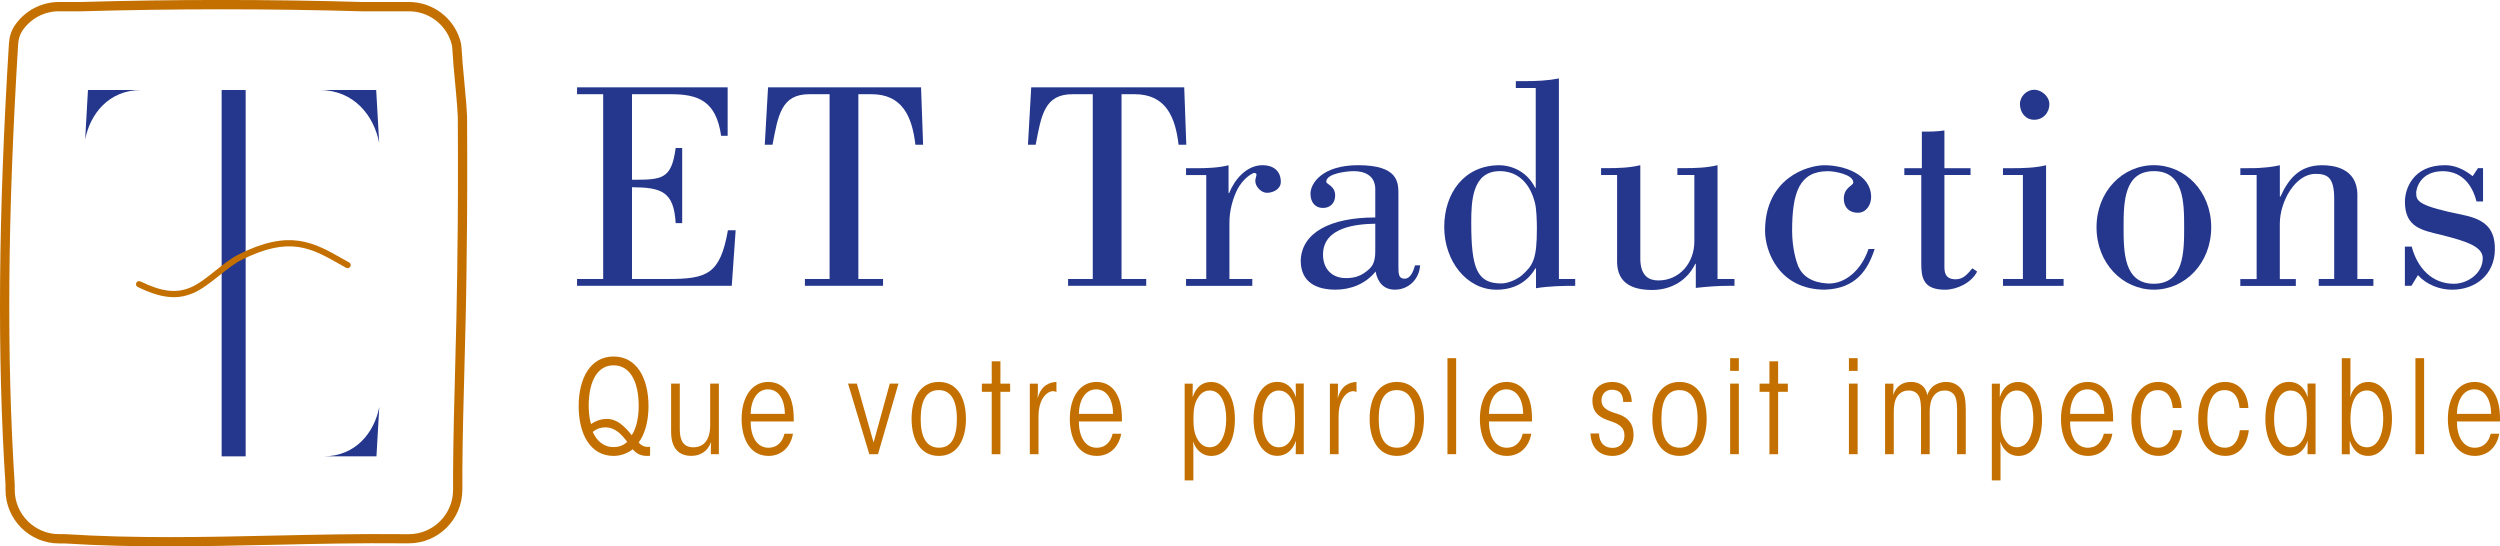 <?xml version="1.0" encoding="UTF-8"?><svg xmlns="http://www.w3.org/2000/svg" viewBox="0 0 566.34 123.78"><defs><style>.d{fill:#c37000;}.e{fill:#25378d;}</style></defs><g id="a"/><g id="b"><g id="c"><g><g><path class="e" d="M31.98,20.39c-7.37,0-11.59,5.47-12.69,11.23h0l.64-11.23h12.05"/><path class="e" d="M72.36,20.39h12.86l.68,11.99h0c-1.18-6.15-5.68-11.99-13.55-11.99"/><path class="e" d="M73.28,103.38c7.33,0,11.53-5.45,12.64-11.18h0l-.64,11.18h-12"/><rect class="e" x="50.21" y="20.39" width="5.44" height="82.99"/><path class="d" d="M39.35,67.32c-2.37,0-4.97-.76-8.15-2.31-.35-.17-.49-.59-.32-.94,.17-.35,.59-.49,.94-.32,4.84,2.36,8.14,2.75,11.42,1.34,1.8-.77,3.74-2.32,5.62-3.82,1.7-1.35,3.46-2.76,5.14-3.6,11.64-5.86,17.02-2.8,23.84,1.08l1.25,.7c.34,.19,.46,.62,.27,.95-.19,.34-.62,.45-.95,.27l-1.25-.71c-6.71-3.81-11.55-6.56-22.52-1.04-1.55,.78-3.25,2.14-4.9,3.45-1.95,1.55-3.97,3.16-5.94,4.01-1.46,.63-2.9,.95-4.45,.95Z"/><path class="d" d="M38.25,123.78c-7.88,0-15.79-.17-23.6-.67h-1.27c-6.69,0-12.13-5.44-12.13-12.13v-1.11C-.64,80.81-.39,49.03,2.02,9.9c.1-1.58,.53-2.95,1.29-4.08C5.58,2.45,9.35,.45,13.38,.45h5.08c20.65-.61,42.61-.61,63.49,0h10.67c4.89,0,9.27,2.91,11.18,7.41,.21,.51,.39,1.03,.53,1.55,.12,.45,.19,.94,.23,1.56,.13,2.37,.36,4.77,.6,7.3,.17,1.79,.34,3.59,.48,5.39,.07,.92,.13,1.84,.17,2.75,.07,12.61,.04,22.46-.1,31.99l-.03,3.03c-.08,7.19-.27,14.48-.46,21.53-.21,7.82-.43,15.91-.48,23.77v4.22c0,6.69-5.44,12.13-12.13,12.13h-1.34c-9.68-.1-19.54,.12-29.08,.33-7.88,.17-15.9,.35-23.94,.35ZM13.38,2.55c-3.34,0-6.45,1.65-8.32,4.42-.55,.82-.88,1.87-.95,3.05C1.71,49.07,1.47,80.77,3.34,109.79v1.18c0,5.53,4.51,10.03,10.04,10.03h1.34c15.75,1.02,31.85,.67,47.42,.33,9.56-.21,19.44-.42,29.14-.32h1.33c5.53,0,10.03-4.5,10.03-10.04v-4.22c.05-7.89,.27-15.99,.48-23.83,.19-7.04,.38-14.33,.46-21.5l.03-3.03c.14-9.52,.17-19.36,.1-31.91-.04-.85-.1-1.75-.17-2.65-.13-1.79-.3-3.58-.47-5.35-.23-2.44-.47-4.97-.6-7.39-.03-.47-.07-.82-.16-1.12-.12-.43-.27-.87-.44-1.28-1.58-3.72-5.2-6.13-9.24-6.13h-10.7c-20.87-.61-42.79-.6-63.43,0h-5.11Z"/></g><g><g><path class="d" d="M147.26,103.25c-.21,.03-.44,.03-.65,.03-1.26,0-2.29-.35-3.29-1.5-.94,.79-2.59,1.5-4.32,1.5-5.2,0-7.91-4.85-7.91-11.26s2.7-11.26,7.91-11.26,7.91,4.85,7.91,11.26c0,3.56-.91,6.5-2.23,8.2,.71,.88,1.62,1.12,2.59,1v2.03Zm-8.29-20.49c-3.47,0-5.61,3.32-5.61,9.26,0,2,.35,3.47,.53,4.03,.97-.65,2.2-1.15,3.56-1.15,1.15,0,2.15,.38,3.09,1.06,.88,.68,1.76,1.59,2.56,2.62,.68-.88,1.59-3.26,1.59-6.56,0-5.94-2.18-9.26-5.67-9.26h-.03Zm.06,18.52c.91,0,2.06-.24,3.06-1.18-.59-.79-1.26-1.59-2.06-2.23-.82-.65-1.76-1.06-2.94-1.06-1.03,0-2,.35-2.82,1.03,.88,1.94,2.38,3.44,4.73,3.44h.03Z"/><path class="d" d="M162.85,102.89h-1.82c0-.91,0-1.79,.06-2.79-.79,2.29-2.62,3.17-4.47,3.17-2.73,0-4.59-1.59-4.59-5.47v-10.9h1.97v10.29c0,1.62,.23,4.14,3.06,4.14,2.32,0,3.82-1.62,3.82-4.97v-9.46h1.97v15.99Z"/><path class="d" d="M170.05,95.49c0,3.32,1.35,5.94,4.06,5.94,1.94,0,3.17-1.32,3.59-3.17h1.94c-.29,1.65-1.03,2.91-2,3.76-.97,.82-2.18,1.26-3.53,1.26-4.41,0-6.11-4.23-6.11-8.35,0-4.97,2.29-8.41,6.05-8.41,1.88,0,3.35,.85,4.29,2.26,1.29,1.91,1.5,4.38,1.47,6.7h-9.76Zm7.76-1.73c-.06-3.32-1.44-5.56-3.85-5.56s-3.85,2.38-3.91,5.56h7.76Z"/><path class="d" d="M198.9,102.89h-1.97l-4.82-15.99h2l3.79,13.34,3.67-13.34h1.97l-4.64,15.99Z"/><path class="d" d="M206.51,94.87c0-4.55,1.88-8.35,6.17-8.35s6.14,3.79,6.14,8.38-1.88,8.38-6.14,8.38-6.17-3.79-6.17-8.38v-.03Zm2.06,.06c0,4.23,1.38,6.49,4.14,6.49s4.06-2.26,4.06-6.52-1.38-6.53-4.12-6.53-4.08,2.26-4.08,6.53v.03Z"/><path class="d" d="M224.66,88.76h-2.23v-1.85h2.23v-5.06h1.97v5.06h2.2v1.85h-2.2v14.14h-1.97v-14.14Z"/><path class="d" d="M233.3,86.91h1.82c0,1.47,0,2.38-.06,3.35,.79-3.11,2.85-3.67,4.26-3.73v2.29c-.24-.15-.47-.21-.74-.21-1.35,0-3.32,1.67-3.32,5.7v8.58h-1.97v-15.99Z"/><path class="d" d="M244.4,95.49c0,3.32,1.35,5.94,4.06,5.94,1.94,0,3.17-1.32,3.59-3.17h1.94c-.29,1.65-1.03,2.91-2,3.76-.97,.82-2.18,1.26-3.53,1.26-4.41,0-6.11-4.23-6.11-8.35,0-4.97,2.29-8.41,6.05-8.41,1.88,0,3.35,.85,4.29,2.26,1.29,1.91,1.5,4.38,1.47,6.7h-9.76Zm7.76-1.73c-.06-3.32-1.44-5.56-3.85-5.56s-3.85,2.38-3.91,5.56h7.76Z"/><path class="d" d="M268.38,86.91h1.82c0,1.2,0,2.09-.03,3.06,.82-2.41,2.29-3.44,4.2-3.44,3.2,0,5.38,3.32,5.38,8.41s-2,8.35-5.38,8.35c-1.91,0-3.44-1.29-4.09-3.29,.06,.71,.06,1.53,.06,2.91v5.91h-1.97v-21.9Zm9.4,7.96c0-3.61-1.26-6.41-3.73-6.41-1.23,0-2.12,.68-2.73,1.76-.71,1.09-.97,2.56-.97,4.67s.26,3.56,.97,4.67c.62,1.09,1.5,1.76,2.73,1.76,2.47,0,3.73-2.79,3.73-6.44v-.03Z"/><path class="d" d="M295.35,102.89h-1.82c0-1.41,0-2.29,.03-3.06-.71,2.18-2.2,3.44-4.23,3.44-3.17,0-5.35-3.35-5.35-8.35s2-8.41,5.35-8.41c1.79,0,3.38,.91,4.23,3.47-.03-.97-.03-1.88-.03-3.09h1.82v15.99Zm-9.4-7.97c0,3.61,1.29,6.41,3.73,6.41,1.26,0,2.15-.68,2.79-1.76,.68-1.12,.91-2.59,.91-4.67s-.23-3.59-.91-4.67c-.65-1.09-1.53-1.76-2.79-1.76-2.44,0-3.73,2.79-3.73,6.44v.03Z"/><path class="d" d="M301.28,86.91h1.82c0,1.47,0,2.38-.06,3.35,.79-3.11,2.85-3.67,4.26-3.73v2.29c-.24-.15-.47-.21-.74-.21-1.35,0-3.32,1.67-3.32,5.7v8.58h-1.97v-15.99Z"/><path class="d" d="M310.27,94.87c0-4.55,1.88-8.35,6.17-8.35s6.14,3.79,6.14,8.38-1.88,8.38-6.14,8.38-6.17-3.79-6.17-8.38v-.03Zm2.06,.06c0,4.23,1.38,6.49,4.14,6.49s4.06-2.26,4.06-6.52-1.38-6.53-4.12-6.53-4.08,2.26-4.08,6.53v.03Z"/><path class="d" d="M327.9,81.14h1.97v21.75h-1.97v-21.75Z"/><path class="d" d="M337.3,95.49c0,3.32,1.35,5.94,4.06,5.94,1.94,0,3.17-1.32,3.59-3.17h1.94c-.29,1.65-1.03,2.91-2,3.76-.97,.82-2.18,1.26-3.53,1.26-4.41,0-6.11-4.23-6.11-8.35,0-4.97,2.29-8.41,6.05-8.41,1.88,0,3.35,.85,4.29,2.26,1.29,1.91,1.5,4.38,1.47,6.7h-9.76Zm7.76-1.73c-.06-3.32-1.44-5.56-3.85-5.56s-3.85,2.38-3.91,5.56h7.76Z"/><path class="d" d="M367.71,91.05c0-2.03-1.06-2.76-2.59-2.76-1.35,0-2.32,.97-2.32,2.38,0,1.79,1.5,2.44,3.44,3.03,1.76,.53,3.82,1.62,3.82,4.82,0,2.82-2.03,4.76-4.76,4.76-2.91,0-4.85-1.73-5-5.08h1.94c.03,2.17,1.29,3.26,3.06,3.26s2.7-1.18,2.7-2.79c0-1.94-1.35-2.7-3.5-3.38-2.03-.68-3.76-1.71-3.76-4.56,0-2.56,1.85-4.2,4.47-4.2s4.35,1.56,4.44,4.53h-1.94Z"/><path class="d" d="M374.31,94.87c0-4.55,1.88-8.35,6.17-8.35s6.14,3.79,6.14,8.38-1.88,8.38-6.14,8.38-6.17-3.79-6.17-8.38v-.03Zm2.06,.06c0,4.23,1.38,6.49,4.14,6.49s4.06-2.26,4.06-6.52-1.38-6.53-4.12-6.53-4.08,2.26-4.08,6.53v.03Z"/><path class="d" d="M391.94,81.14h1.97v2.88h-1.97v-2.88Zm0,5.76h1.97v15.99h-1.97v-15.99Z"/><path class="d" d="M400.84,88.76h-2.23v-1.85h2.23v-5.06h1.97v5.06h2.2v1.85h-2.2v14.14h-1.97v-14.14Z"/><path class="d" d="M418.85,81.14h1.97v2.88h-1.97v-2.88Zm0,5.76h1.97v15.99h-1.97v-15.99Z"/><path class="d" d="M427.05,86.91h1.88c0,.82,0,1.67-.06,2.61,.82-2.5,2.62-3,4.06-3,1.12,0,2.06,.35,2.79,1.09,.44,.47,.76,1.17,.88,1.91,.29-.88,.74-1.53,1.32-2.03,.79-.59,1.79-.97,2.94-.97,1.88,0,3.09,.94,3.73,2.06,.59,.97,.73,2.76,.73,4.38v9.93h-1.97v-9.79c0-1.15-.06-2.23-.32-2.97-.35-1.09-1.32-1.67-2.44-1.67-.91,0-1.82,.23-2.59,1.29-.68,.97-.85,2.32-.85,3.5v9.64h-1.97v-9.7c0-1.26-.03-2.14-.32-3.06-.32-1.06-1.29-1.67-2.41-1.67-1,0-1.85,.29-2.59,1.24-.71,1-.85,2.35-.85,3.61v9.58h-1.97v-15.99Z"/><path class="d" d="M451.23,86.91h1.82c0,1.2,0,2.09-.03,3.06,.82-2.41,2.29-3.44,4.2-3.44,3.2,0,5.38,3.32,5.38,8.41s-2,8.35-5.38,8.35c-1.91,0-3.44-1.29-4.09-3.29,.06,.71,.06,1.53,.06,2.91v5.91h-1.97v-21.9Zm9.4,7.96c0-3.61-1.26-6.41-3.73-6.41-1.23,0-2.12,.68-2.73,1.76-.71,1.09-.97,2.56-.97,4.67s.26,3.56,.97,4.67c.62,1.09,1.5,1.76,2.73,1.76,2.47,0,3.73-2.79,3.73-6.44v-.03Z"/><path class="d" d="M468.94,95.49c0,3.32,1.35,5.94,4.06,5.94,1.94,0,3.17-1.32,3.59-3.17h1.94c-.29,1.65-1.03,2.91-2,3.76-.97,.82-2.18,1.26-3.53,1.26-4.41,0-6.11-4.23-6.11-8.35,0-4.97,2.29-8.41,6.05-8.41,1.88,0,3.35,.85,4.29,2.26,1.29,1.91,1.5,4.38,1.47,6.7h-9.76Zm7.76-1.73c-.06-3.32-1.44-5.56-3.85-5.56s-3.85,2.38-3.91,5.56h7.76Z"/><path class="d" d="M494.3,97.46c-.35,3.26-2.12,5.82-5.29,5.82-4.26,0-6.17-4-6.17-8.35,0-5.23,2.47-8.41,6.08-8.41,3.29,0,5.14,2.53,5.29,5.91h-2c-.32-3.17-1.85-4.06-3.35-4.06-1.15,0-2.18,.41-2.91,1.71-.7,1.26-1.03,2.73-1.03,4.82,0,4.2,1.44,6.52,3.97,6.52,1.97,0,3.09-1.59,3.38-3.97h2.03Z"/><path class="d" d="M509.43,97.46c-.35,3.26-2.12,5.82-5.29,5.82-4.26,0-6.17-4-6.17-8.35,0-5.23,2.47-8.41,6.08-8.41,3.29,0,5.14,2.53,5.29,5.91h-2c-.32-3.17-1.85-4.06-3.35-4.06-1.15,0-2.18,.41-2.91,1.71-.7,1.26-1.03,2.73-1.03,4.82,0,4.2,1.44,6.52,3.97,6.52,1.97,0,3.09-1.59,3.38-3.97h2.03Z"/><path class="d" d="M524.56,102.89h-1.82c0-1.41,0-2.29,.03-3.06-.71,2.18-2.2,3.44-4.23,3.44-3.17,0-5.35-3.35-5.35-8.35s2-8.41,5.35-8.41c1.79,0,3.38,.91,4.23,3.47-.03-.97-.03-1.88-.03-3.09h1.82v15.99Zm-9.4-7.97c0,3.61,1.29,6.41,3.73,6.41,1.26,0,2.15-.68,2.79-1.76,.68-1.12,.91-2.59,.91-4.67s-.23-3.59-.91-4.67c-.65-1.09-1.53-1.76-2.79-1.76-2.44,0-3.73,2.79-3.73,6.44v.03Z"/><path class="d" d="M530.49,81.14h1.97v5.76c0,1.41,0,2.29-.06,3.06,.59-2.06,2.06-3.44,4.09-3.44,3.38,0,5.38,3.47,5.38,8.35s-2.18,8.41-5.38,8.41c-1.85,0-3.32-.94-4.2-3.47,.03,.97,.03,1.88,.03,3.09h-1.82v-21.75Zm9.4,13.72c0-3.44-1.2-6.41-3.7-6.41-2.76,0-3.73,3.23-3.73,6.44s.97,6.44,3.73,6.44c2.5,0,3.7-2.97,3.7-6.44v-.03Z"/><path class="d" d="M547.18,81.14h1.97v21.75h-1.97v-21.75Z"/><path class="d" d="M556.58,95.49c0,3.32,1.35,5.94,4.06,5.94,1.94,0,3.17-1.32,3.59-3.17h1.94c-.29,1.65-1.03,2.91-2,3.76-.97,.82-2.18,1.26-3.53,1.26-4.41,0-6.11-4.23-6.11-8.35,0-4.97,2.29-8.41,6.05-8.41,1.88,0,3.35,.85,4.29,2.26,1.29,1.91,1.5,4.38,1.47,6.7h-9.76Zm7.76-1.73c-.06-3.32-1.44-5.56-3.85-5.56s-3.85,2.38-3.91,5.56h7.76Z"/></g><g><path class="e" d="M130.72,64.75v-1.55h5.92V21.34h-5.92v-1.55h34.12v10.97h-1.48c-1.14-8.01-5.32-9.42-11.44-9.42h-8.75v19.38c6.8,0,8.95-.07,9.89-7.2h1.48v17.03h-1.48c-.4-7.2-3.23-8.08-9.89-8.14v20.79h8.14c8.88,0,11.84-1.08,13.59-11.04h1.75l-.88,12.58h-35.06Z"/><path class="e" d="M182.34,64.75v-1.55h5.59V21.34h-4.58c-6.39,0-7.07,4.78-8.35,11.44h-1.75l.74-12.99h34.66l.47,12.99h-1.75c-.74-6.39-2.96-11.44-9.96-11.44h-2.96V63.2h5.59v1.55h-17.7Z"/><path class="e" d="M241.96,64.75v-1.55h5.59V21.34h-4.58c-6.39,0-7.07,4.78-8.35,11.44h-1.75l.74-12.99h34.66l.47,12.99h-1.75c-.74-6.39-2.96-11.44-9.96-11.44h-2.96V63.2h5.59v1.55h-17.7Z"/><path class="e" d="M278.31,43.75h.13c1.21-3.03,3.9-6.33,7.6-6.33,2.29,0,4.11,1.21,4.11,3.77,0,1.68-1.75,2.49-3.16,2.49-1.21,0-2.62-1.35-2.62-2.69,0-.54,.27-1.14,.27-1.41,0-.4-.4-.4-.61-.4-.07,0-2.36,.94-3.84,3.97-.94,1.95-1.68,4.58-1.68,7.27v12.79h5.18v1.55h-15.01v-1.55h4.58v-23.55h-4.58v-1.55h2.09c2.49,0,5.11-.07,7.54-.67v6.33Z"/><path class="e" d="M321.71,60.1c-.2,3.16-2.62,5.52-5.72,5.52-2.49,0-3.9-1.62-4.37-4.11-2.29,2.83-5.65,4.11-9.09,4.11-4.24,0-7.87-1.62-7.87-6.6,.2-6.26,6.6-9.76,16.89-9.76v-6.39c0-3.16-2.49-4.1-4.85-4.1-1.48,0-6.26,.47-6.26,2.42,0,.54,2.02,.88,2.02,3.09,0,1.68-1.08,2.83-2.76,2.83-1.82,0-2.83-1.35-2.83-3.23,0-2.42,2.76-6.46,10.77-6.46,9.15,0,9.15,3.9,9.15,6.6v16.02c0,2.02,0,3.09,1.41,3.09s2.02-1.88,2.36-3.03h1.14Zm-10.16-9.42c-4.37,.07-11.84,.81-11.84,7,0,3.3,2.09,5.32,5.18,5.32,2.15,0,3.57-.54,5.18-1.95,.54-.54,1.48-1.28,1.48-4.11v-6.26Z"/><path class="e" d="M356.84,63.2v1.55c-2.96,0-5.92,.07-8.88,.54v-4.51h-.13c-1.88,3.23-4.98,4.85-8.82,4.85-6.8,0-11.84-6.53-11.84-14.2s4.51-14,12.52-14c2.15,0,6.06,1.01,8.08,5.12h.13V19.93h-4.51v-1.55h2.22c2.49,0,5.11-.13,7.54-.61V63.2h3.7Zm-17.09-24.43c-6.26,0-6.46,6.86-6.46,11.64,0,10.36,1.28,13.8,6.8,13.8,1.75,0,3.77-1.08,4.64-1.82,2.56-2.29,3.43-3.63,3.43-10.63,0-1.48-.07-4.58-.47-5.92-.27-1.01-1.75-7.07-7.94-7.07Z"/><path class="e" d="M392.91,64.75h-1.41c-2.42,0-4.91,.2-7.34,.47v-5.45h-.13c-1.75,3.7-5.38,5.92-9.76,5.92-6.6,0-7.94-3.3-7.94-6.53v-19.52h-3.63v-1.55h1.35c2.49,0,5.11-.07,7.54-.67v21.13c0,4.11,2.09,4.98,4.1,4.98,4.78,0,8.14-3.97,8.14-8.82v-15.07h-3.84v-1.55h1.55c2.49,0,5.11-.07,7.54-.67v25.78h3.84v1.55Z"/><path class="e" d="M424.68,56.4c-1.55,4.78-4.24,8.95-11.24,9.22-10.43,0-13.59-8.68-13.59-13.32,0-11.98,9.62-14.87,13.46-14.87,4.37,0,10.57,2.02,10.57,7.2,0,1.82-1.14,3.57-3.03,3.57s-3.16-1.21-3.16-3.16c0-2.62,2.15-2.96,2.15-3.7,0-1.82-4.24-2.56-5.72-2.56-6.46,0-8.14,4.71-8.14,13.53,0,4.04,1.01,7.13,1.41,8.07,1.01,2.22,3.1,3.63,6.6,3.84,3.9,.2,7.67-2.96,9.29-7.81h1.41Z"/><path class="e" d="M431.4,38.1h3.97v-8.28c1.75,0,3.43,0,5.11-.27v8.55h5.92v1.55h-5.92v20.59c0,1.21,0,3.03,2.56,3.03,1.75,0,2.69-1.21,3.77-2.49l1.08,.74c-1.28,2.56-4.58,4.11-7.27,4.11-4.85,0-5.38-2.63-5.38-5.85v-20.12h-3.84v-1.55Z"/><path class="e" d="M453.75,64.75v-1.55h4.51v-23.55h-4.51v-1.55h2.22c2.49,0,5.11-.07,7.54-.67v25.78h3.97v1.55h-13.73Zm7.07-44.42c1.61,0,3.43,1.48,3.43,3.23,0,2.09-1.48,3.57-3.43,3.57s-3.23-1.62-3.23-3.57c0-1.75,1.55-3.23,3.23-3.23Z"/><path class="e" d="M500.92,51.49c0,8.14-5.92,14.13-12.99,14.13s-12.99-5.99-12.99-14.13,5.92-14.07,12.99-14.07,12.99,5.92,12.99,14.07Zm-19.85,0c0,5.65,.07,12.79,6.86,12.79s6.86-7.13,6.86-12.79-.07-12.72-6.86-12.72-6.86,7.13-6.86,12.72Z"/><path class="e" d="M511.22,39.65h-3.7v-1.55h1.41c1.28,0,2.56,0,3.77-.13,1.28-.07,2.56-.27,3.77-.54v7.13h.13c1.88-4.24,4.51-7.13,9.42-7.13,2.42,0,8.01,.54,8.01,6.73v19.05h3.63v1.55h-12.38v-1.55h3.5v-18.17c0-4.91-1.55-5.65-4.24-5.65-4.58,0-8.08,6.26-8.08,11.31v12.52h3.63v1.55h-12.58v-1.55h3.7v-23.55Z"/><path class="e" d="M562.5,38.1v7.54h-1.48c-1.01-3.9-3.3-6.66-7.34-6.86-5.52-.13-6.33,4.1-6.33,4.91,0,1.95,.54,2.96,10.83,5.05,5.18,1.08,7,3.43,7,7.67,0,5.79-4.37,9.22-9.69,9.22-2.83,0-5.79-1.14-7.74-3.3l-1.48,2.42h-1.48v-8.88h1.55c1.28,4.85,4.58,8.41,9.56,8.41,3.03,0,6.53-2.29,6.53-5.79,0-2.63-3.7-3.84-9.29-5.25-4.44-1.08-8.34-1.68-8.34-7.54,0-2.83,1.75-8.28,9.08-8.28,2.09,0,4.17,.81,6.26,2.49l1.21-1.82h1.14Z"/></g></g></g></g></g></svg>